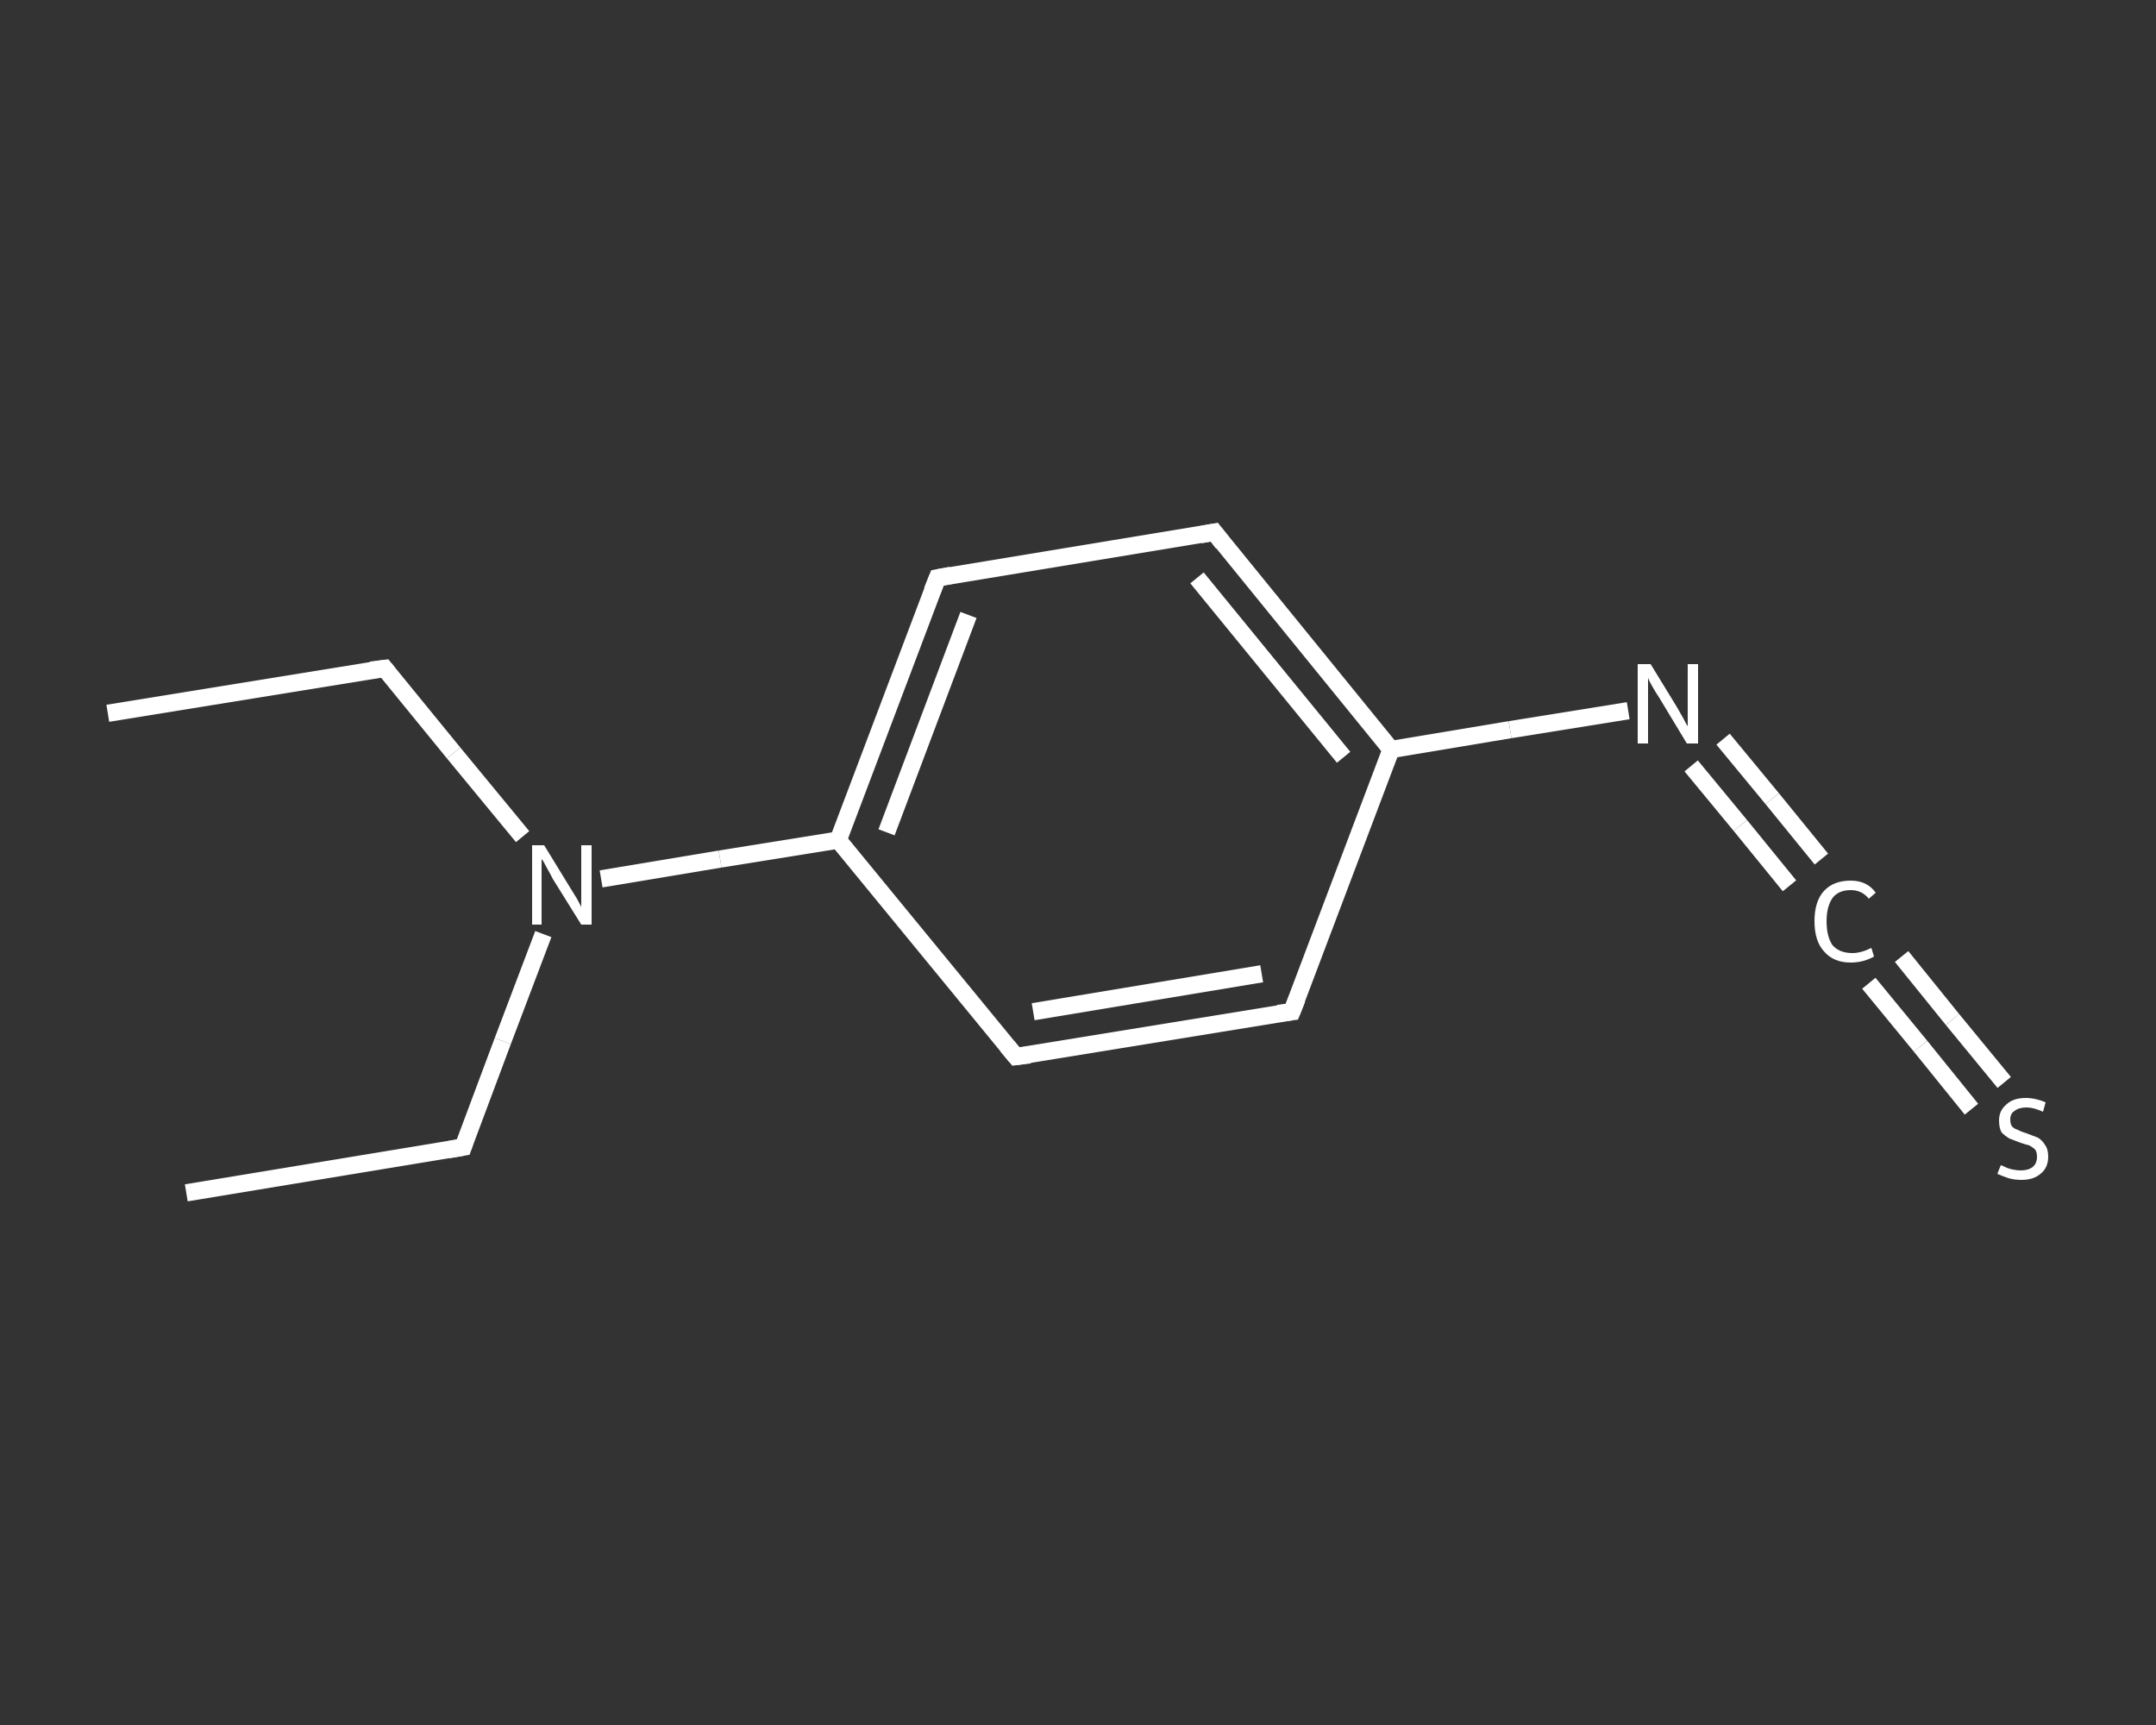 <?xml version='1.0' encoding='iso-8859-1'?>
<svg version='1.1' baseProfile='full'
              xmlns='http://www.w3.org/2000/svg'
                      xmlns:rdkit='http://www.rdkit.org/xml'
                      xmlns:xlink='http://www.w3.org/1999/xlink'
                  xml:space='preserve'
width='250px' height='200px' viewBox='0 0 250 200'>
<rect x="0" y="0" width="250" height="200" fill="#333333" stroke="none"/>
<!-- END OF HEADER -->
<rect style='opacity:1.0;fill:transparent;stroke:none' width='250.0' height='200.0' x='0.0' y='0.0'> </rect>
<path class='bond-0 atom-0 atom-1' d='M 12.5,82.7 L 44.6,77.5' style='fill:none;fill-rule:evenodd;stroke:#FFFFFF;stroke-width:2.0px;stroke-linecap:butt;stroke-linejoin:miter;stroke-opacity:1' />
<path class='bond-1 atom-1 atom-2' d='M 44.6,77.5 L 52.6,87.3' style='fill:none;fill-rule:evenodd;stroke:#FFFFFF;stroke-width:2.0px;stroke-linecap:butt;stroke-linejoin:miter;stroke-opacity:1' />
<path class='bond-1 atom-1 atom-2' d='M 52.6,87.3 L 60.6,97.0' style='fill:none;fill-rule:evenodd;stroke:#FFFFFF;stroke-width:2.0px;stroke-linecap:butt;stroke-linejoin:miter;stroke-opacity:1' />
<path class='bond-2 atom-2 atom-3' d='M 63.0,108.3 L 58.3,120.7' style='fill:none;fill-rule:evenodd;stroke:#FFFFFF;stroke-width:2.0px;stroke-linecap:butt;stroke-linejoin:miter;stroke-opacity:1' />
<path class='bond-2 atom-2 atom-3' d='M 58.3,120.7 L 53.7,133.0' style='fill:none;fill-rule:evenodd;stroke:#FFFFFF;stroke-width:2.0px;stroke-linecap:butt;stroke-linejoin:miter;stroke-opacity:1' />
<path class='bond-3 atom-3 atom-4' d='M 53.7,133.0 L 21.6,138.3' style='fill:none;fill-rule:evenodd;stroke:#FFFFFF;stroke-width:2.0px;stroke-linecap:butt;stroke-linejoin:miter;stroke-opacity:1' />
<path class='bond-4 atom-2 atom-5' d='M 69.7,101.9 L 83.5,99.6' style='fill:none;fill-rule:evenodd;stroke:#FFFFFF;stroke-width:2.0px;stroke-linecap:butt;stroke-linejoin:miter;stroke-opacity:1' />
<path class='bond-4 atom-2 atom-5' d='M 83.5,99.6 L 97.2,97.4' style='fill:none;fill-rule:evenodd;stroke:#FFFFFF;stroke-width:2.0px;stroke-linecap:butt;stroke-linejoin:miter;stroke-opacity:1' />
<path class='bond-5 atom-5 atom-6' d='M 97.2,97.4 L 108.7,67.0' style='fill:none;fill-rule:evenodd;stroke:#FFFFFF;stroke-width:2.0px;stroke-linecap:butt;stroke-linejoin:miter;stroke-opacity:1' />
<path class='bond-5 atom-5 atom-6' d='M 102.8,96.5 L 112.3,71.3' style='fill:none;fill-rule:evenodd;stroke:#FFFFFF;stroke-width:2.0px;stroke-linecap:butt;stroke-linejoin:miter;stroke-opacity:1' />
<path class='bond-6 atom-6 atom-7' d='M 108.7,67.0 L 140.8,61.7' style='fill:none;fill-rule:evenodd;stroke:#FFFFFF;stroke-width:2.0px;stroke-linecap:butt;stroke-linejoin:miter;stroke-opacity:1' />
<path class='bond-7 atom-7 atom-8' d='M 140.8,61.7 L 161.3,86.9' style='fill:none;fill-rule:evenodd;stroke:#FFFFFF;stroke-width:2.0px;stroke-linecap:butt;stroke-linejoin:miter;stroke-opacity:1' />
<path class='bond-7 atom-7 atom-8' d='M 138.8,67.0 L 155.8,87.8' style='fill:none;fill-rule:evenodd;stroke:#FFFFFF;stroke-width:2.0px;stroke-linecap:butt;stroke-linejoin:miter;stroke-opacity:1' />
<path class='bond-8 atom-8 atom-9' d='M 161.3,86.9 L 175.1,84.6' style='fill:none;fill-rule:evenodd;stroke:#FFFFFF;stroke-width:2.0px;stroke-linecap:butt;stroke-linejoin:miter;stroke-opacity:1' />
<path class='bond-8 atom-8 atom-9' d='M 175.1,84.6 L 188.8,82.4' style='fill:none;fill-rule:evenodd;stroke:#FFFFFF;stroke-width:2.0px;stroke-linecap:butt;stroke-linejoin:miter;stroke-opacity:1' />
<path class='bond-9 atom-9 atom-10' d='M 199.8,85.7 L 205.5,92.6' style='fill:none;fill-rule:evenodd;stroke:#FFFFFF;stroke-width:2.0px;stroke-linecap:butt;stroke-linejoin:miter;stroke-opacity:1' />
<path class='bond-9 atom-9 atom-10' d='M 205.5,92.6 L 211.2,99.6' style='fill:none;fill-rule:evenodd;stroke:#FFFFFF;stroke-width:2.0px;stroke-linecap:butt;stroke-linejoin:miter;stroke-opacity:1' />
<path class='bond-9 atom-9 atom-10' d='M 196.1,88.8 L 201.8,95.7' style='fill:none;fill-rule:evenodd;stroke:#FFFFFF;stroke-width:2.0px;stroke-linecap:butt;stroke-linejoin:miter;stroke-opacity:1' />
<path class='bond-9 atom-9 atom-10' d='M 201.8,95.7 L 207.5,102.7' style='fill:none;fill-rule:evenodd;stroke:#FFFFFF;stroke-width:2.0px;stroke-linecap:butt;stroke-linejoin:miter;stroke-opacity:1' />
<path class='bond-10 atom-10 atom-11' d='M 220.5,110.9 L 226.4,118.2' style='fill:none;fill-rule:evenodd;stroke:#FFFFFF;stroke-width:2.0px;stroke-linecap:butt;stroke-linejoin:miter;stroke-opacity:1' />
<path class='bond-10 atom-10 atom-11' d='M 226.4,118.2 L 232.4,125.5' style='fill:none;fill-rule:evenodd;stroke:#FFFFFF;stroke-width:2.0px;stroke-linecap:butt;stroke-linejoin:miter;stroke-opacity:1' />
<path class='bond-10 atom-10 atom-11' d='M 216.7,114.0 L 222.7,121.3' style='fill:none;fill-rule:evenodd;stroke:#FFFFFF;stroke-width:2.0px;stroke-linecap:butt;stroke-linejoin:miter;stroke-opacity:1' />
<path class='bond-10 atom-10 atom-11' d='M 222.7,121.3 L 228.6,128.6' style='fill:none;fill-rule:evenodd;stroke:#FFFFFF;stroke-width:2.0px;stroke-linecap:butt;stroke-linejoin:miter;stroke-opacity:1' />
<path class='bond-11 atom-8 atom-12' d='M 161.3,86.9 L 149.8,117.3' style='fill:none;fill-rule:evenodd;stroke:#FFFFFF;stroke-width:2.0px;stroke-linecap:butt;stroke-linejoin:miter;stroke-opacity:1' />
<path class='bond-12 atom-12 atom-13' d='M 149.8,117.3 L 117.8,122.5' style='fill:none;fill-rule:evenodd;stroke:#FFFFFF;stroke-width:2.0px;stroke-linecap:butt;stroke-linejoin:miter;stroke-opacity:1' />
<path class='bond-12 atom-12 atom-13' d='M 146.3,112.9 L 119.8,117.3' style='fill:none;fill-rule:evenodd;stroke:#FFFFFF;stroke-width:2.0px;stroke-linecap:butt;stroke-linejoin:miter;stroke-opacity:1' />
<path class='bond-13 atom-13 atom-5' d='M 117.8,122.5 L 97.2,97.4' style='fill:none;fill-rule:evenodd;stroke:#FFFFFF;stroke-width:2.0px;stroke-linecap:butt;stroke-linejoin:miter;stroke-opacity:1' />
<path d='M 43.0,77.7 L 44.6,77.5 L 45.0,78.0' style='fill:none;stroke:#FFFFFF;stroke-width:2.0px;stroke-linecap:butt;stroke-linejoin:miter;stroke-opacity:1;' />
<path d='M 53.9,132.4 L 53.7,133.0 L 52.0,133.3' style='fill:none;stroke:#FFFFFF;stroke-width:2.0px;stroke-linecap:butt;stroke-linejoin:miter;stroke-opacity:1;' />
<path d='M 108.1,68.5 L 108.7,67.0 L 110.3,66.7' style='fill:none;stroke:#FFFFFF;stroke-width:2.0px;stroke-linecap:butt;stroke-linejoin:miter;stroke-opacity:1;' />
<path d='M 139.2,62.0 L 140.8,61.7 L 141.8,63.0' style='fill:none;stroke:#FFFFFF;stroke-width:2.0px;stroke-linecap:butt;stroke-linejoin:miter;stroke-opacity:1;' />
<path d='M 150.4,115.8 L 149.8,117.3 L 148.2,117.5' style='fill:none;stroke:#FFFFFF;stroke-width:2.0px;stroke-linecap:butt;stroke-linejoin:miter;stroke-opacity:1;' />
<path d='M 119.4,122.3 L 117.8,122.5 L 116.8,121.3' style='fill:none;stroke:#FFFFFF;stroke-width:2.0px;stroke-linecap:butt;stroke-linejoin:miter;stroke-opacity:1;' />
<path class='atom-2' d='M 63.1 98.0
L 66.1 102.9
Q 66.4 103.4, 66.9 104.2
Q 67.4 105.1, 67.4 105.2
L 67.4 98.0
L 68.6 98.0
L 68.6 107.2
L 67.4 107.2
L 64.1 101.9
Q 63.8 101.3, 63.4 100.6
Q 63.0 99.8, 62.8 99.6
L 62.8 107.2
L 61.7 107.2
L 61.7 98.0
L 63.1 98.0
' fill='#FFFFFF'/>
<path class='atom-9' d='M 191.4 77.0
L 194.4 81.9
Q 194.7 82.4, 195.2 83.3
Q 195.6 84.1, 195.7 84.2
L 195.7 77.0
L 196.9 77.0
L 196.9 86.2
L 195.6 86.2
L 192.4 80.9
Q 192.0 80.3, 191.6 79.6
Q 191.2 78.9, 191.1 78.6
L 191.1 86.2
L 189.9 86.2
L 189.9 77.0
L 191.4 77.0
' fill='#FFFFFF'/>
<path class='atom-10' d='M 210.4 106.8
Q 210.4 104.5, 211.5 103.3
Q 212.6 102.1, 214.6 102.1
Q 216.5 102.1, 217.5 103.5
L 216.7 104.2
Q 215.9 103.2, 214.6 103.2
Q 213.2 103.2, 212.5 104.1
Q 211.8 105.1, 211.8 106.8
Q 211.8 108.6, 212.5 109.6
Q 213.3 110.5, 214.8 110.5
Q 215.8 110.5, 217.0 109.9
L 217.3 110.9
Q 216.8 111.2, 216.1 111.4
Q 215.4 111.6, 214.6 111.6
Q 212.6 111.6, 211.5 110.3
Q 210.4 109.1, 210.4 106.8
' fill='#FFFFFF'/>
<path class='atom-11' d='M 232.0 135.1
Q 232.1 135.1, 232.5 135.3
Q 232.9 135.5, 233.4 135.6
Q 233.9 135.7, 234.3 135.7
Q 235.2 135.7, 235.7 135.3
Q 236.2 134.9, 236.2 134.1
Q 236.2 133.6, 236.0 133.3
Q 235.7 133.0, 235.3 132.8
Q 234.9 132.7, 234.3 132.5
Q 233.5 132.2, 233.0 132.0
Q 232.5 131.7, 232.1 131.3
Q 231.8 130.8, 231.8 129.9
Q 231.8 128.8, 232.6 128.1
Q 233.4 127.3, 234.9 127.3
Q 236.0 127.3, 237.2 127.8
L 236.9 128.9
Q 235.8 128.4, 235.0 128.4
Q 234.1 128.4, 233.6 128.8
Q 233.1 129.1, 233.1 129.8
Q 233.1 130.3, 233.3 130.6
Q 233.6 130.9, 234.0 131.0
Q 234.3 131.2, 235.0 131.4
Q 235.8 131.7, 236.3 131.9
Q 236.8 132.2, 237.1 132.7
Q 237.5 133.2, 237.5 134.1
Q 237.5 135.4, 236.6 136.1
Q 235.8 136.8, 234.4 136.8
Q 233.6 136.8, 232.9 136.6
Q 232.3 136.4, 231.6 136.1
L 232.0 135.1
' fill='#FFFFFF'/>
</svg>
